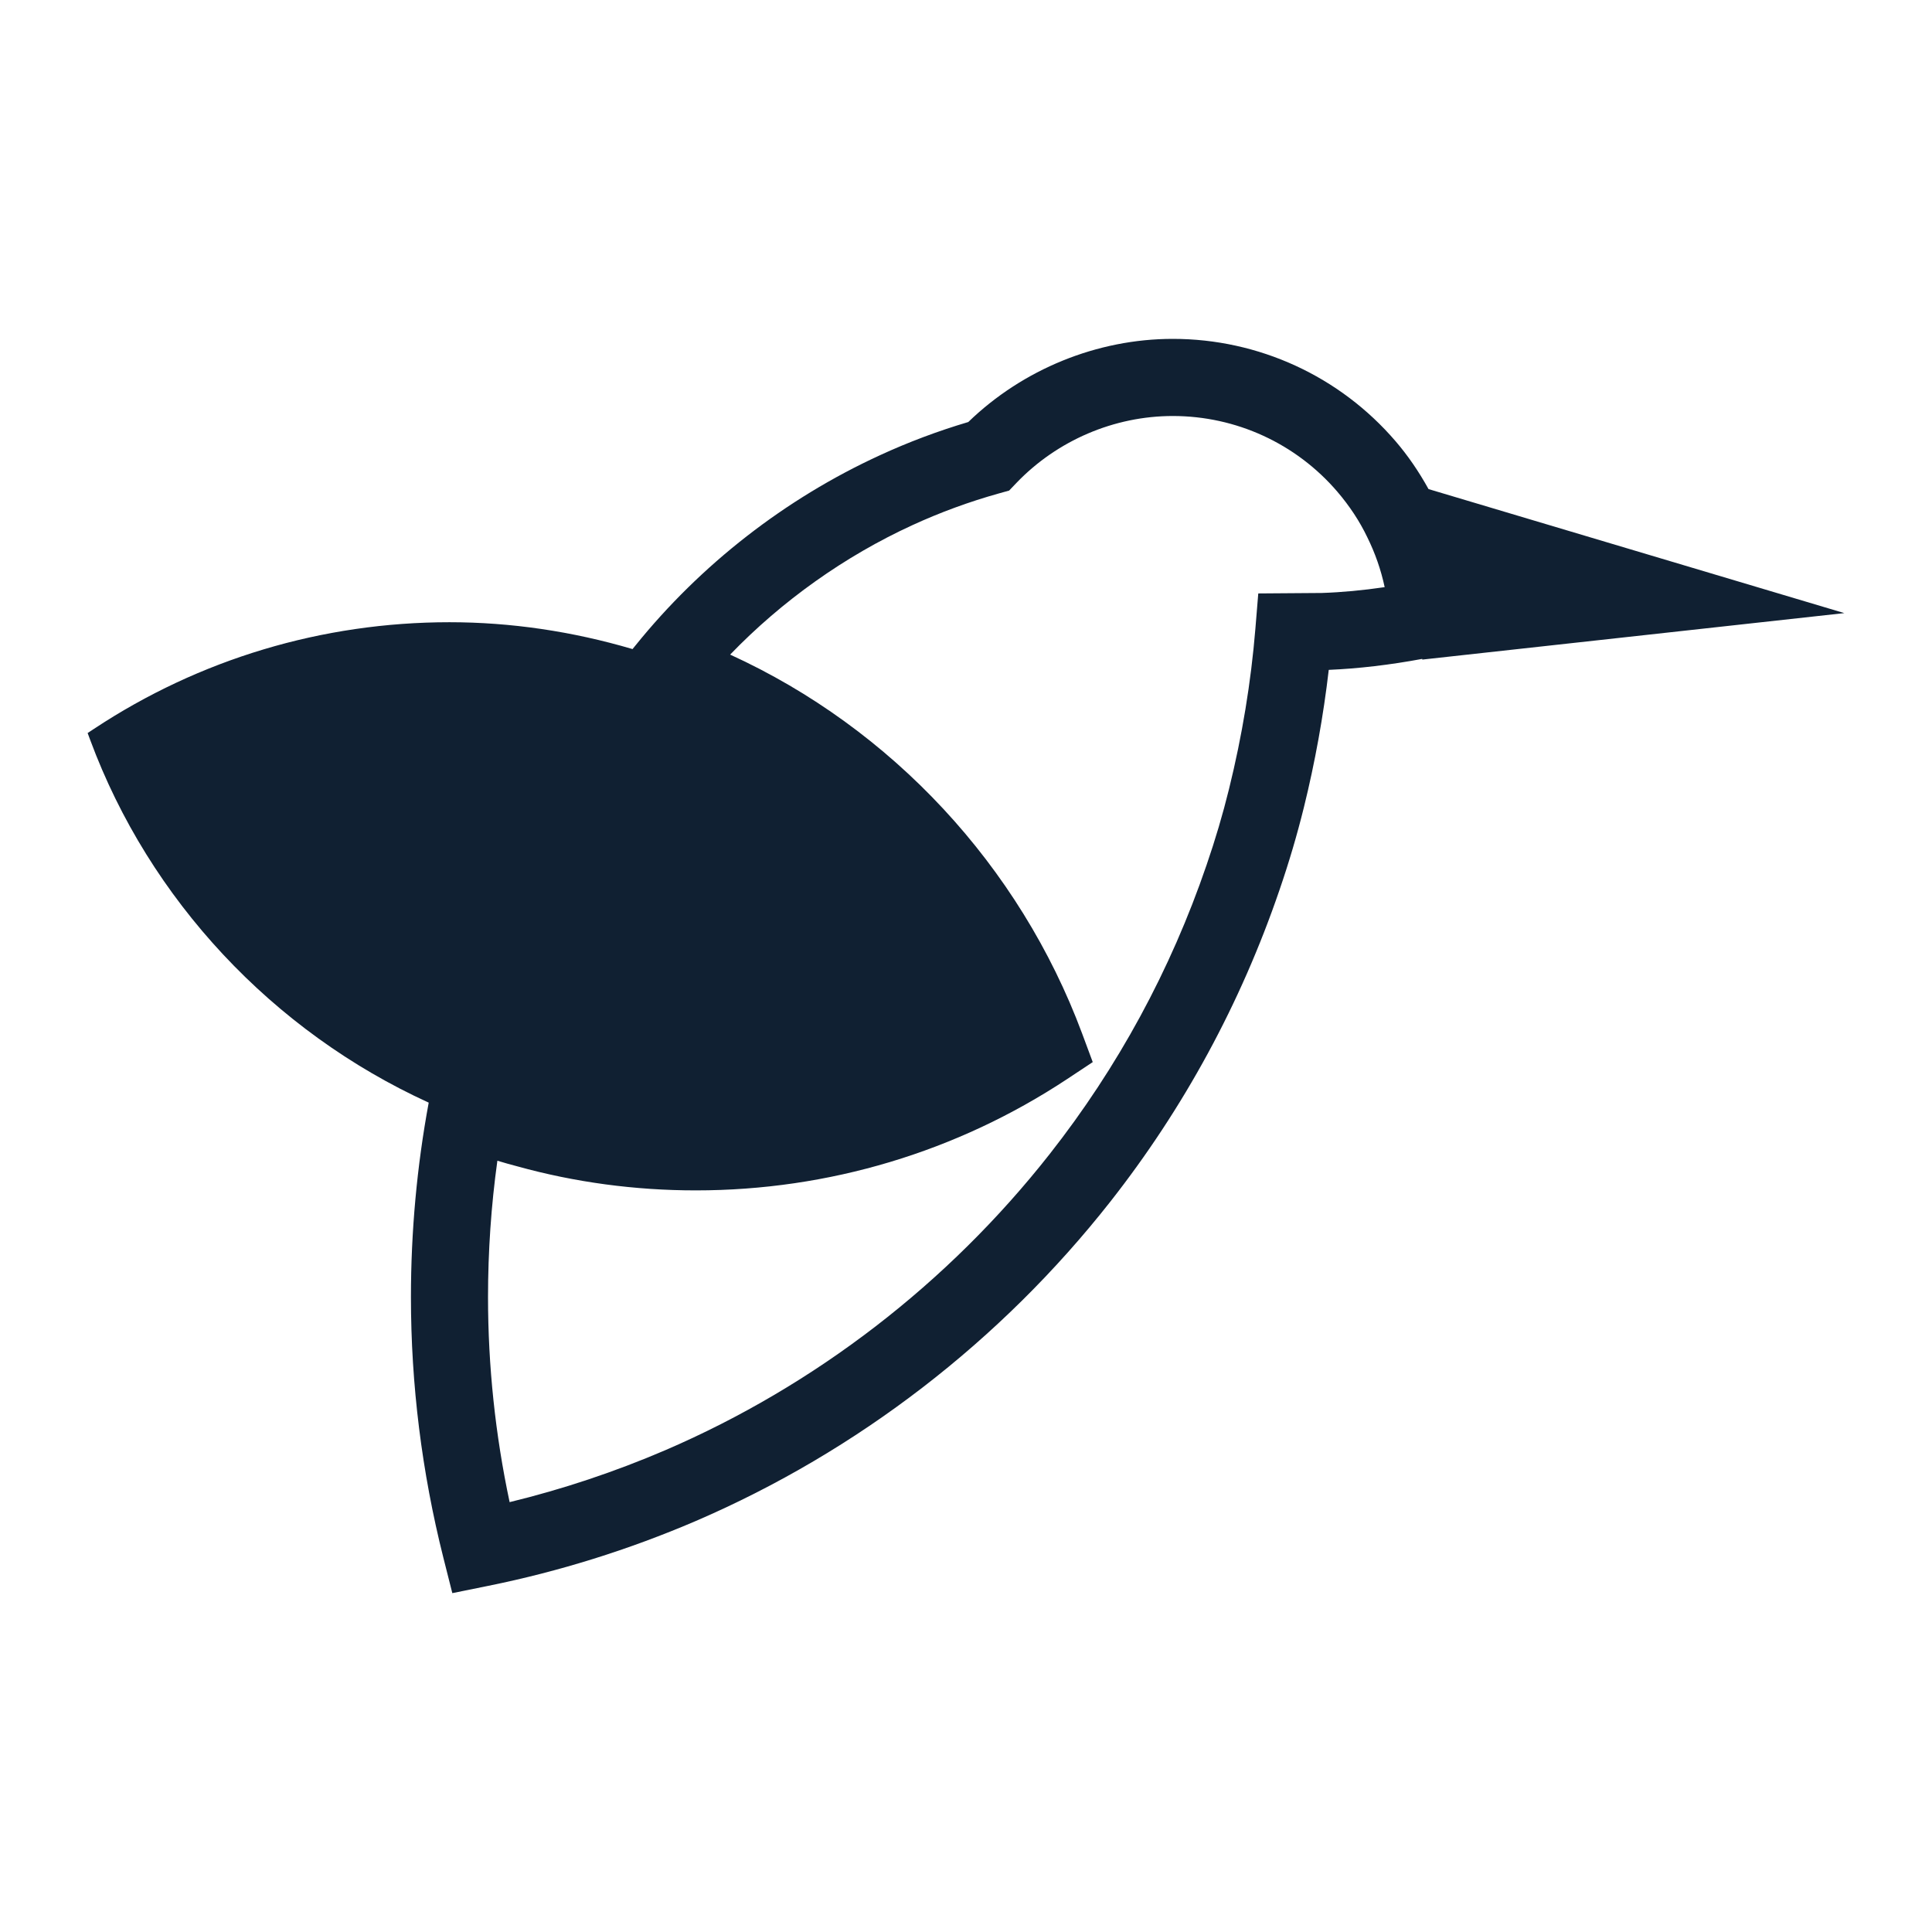 <?xml version="1.0" encoding="UTF-8"?>
<svg id="Branding_Services" data-name="Branding Services" xmlns="http://www.w3.org/2000/svg" viewBox="0 0 500 500">
  <defs>
    <style>
      .cls-1 {
        fill: #102032;
      }
    </style>
  </defs>
  <path class="cls-1" d="M369.7,126.57c-2.57-4.64-5.36-8.69-8.5-12.35-14.44-16.85-35.47-26.52-57.68-26.52-19.55,0-38.8,7.84-52.93,21.52-7.86,2.33-15.55,5.22-22.85,8.59-24.5,11.24-46.39,28.28-63.31,49.27l-.73.9c-15.65-4.61-31.58-6.95-47.37-6.95-32.9,0-64.71,9.54-92,27.59l-1.65,1.09.69,1.86c15.3,41.25,47.16,75.34,87.58,93.79-3.05,16.44-4.6,33.37-4.6,50.32,0,22.64,2.82,45.31,8.38,67.4l2.33,9.22,9.32-1.89c18.33-3.71,36.39-9.35,53.7-16.78,41.84-18.02,78.92-46.59,107.24-82.6,19.06-24.25,33.8-51.41,43.81-80.7,2.48-7.22,4.54-14.21,6.31-21.36,2.9-11.75,5.06-23.72,6.44-35.61,7.7-.33,15.82-1.28,24.19-2.84l.02.18,109.22-12.03-107.62-32.1ZM282.8,274.87l-2.76-7.43c-16.16-43.37-49.25-78.92-91.08-98.03,13.42-13.92,29.65-25.46,47.12-33.48,7.17-3.3,14.73-6.08,22.46-8.24l2.62-.73,1.88-1.97c10.56-11.02,25.31-17.33,40.48-17.33,16.38,0,31.88,7.12,42.54,19.54,3.2,3.73,5.83,7.72,7.81,11.87,2.02,4.09,3.53,8.42,4.48,12.88-5.63.83-11.1,1.34-16.29,1.51l-16.42.12-.75,9.15c-1.13,13.78-3.43,27.73-6.82,41.46-1.63,6.61-3.53,13.04-5.81,19.67-9.29,27.19-22.96,52.37-40.63,74.84-26.26,33.4-60.64,59.89-99.44,76.6-13.02,5.59-26.56,10.11-40.3,13.45-3.71-17.43-5.59-35.27-5.59-53.07,0-11.83.81-23.68,2.42-35.29,1.75.53,3.48,1.02,5.14,1.45,14.88,4.13,30.43,6.23,46.22,6.23,34.36,0,67.6-9.97,96.12-28.83l6.61-4.38Z"/>
</svg>